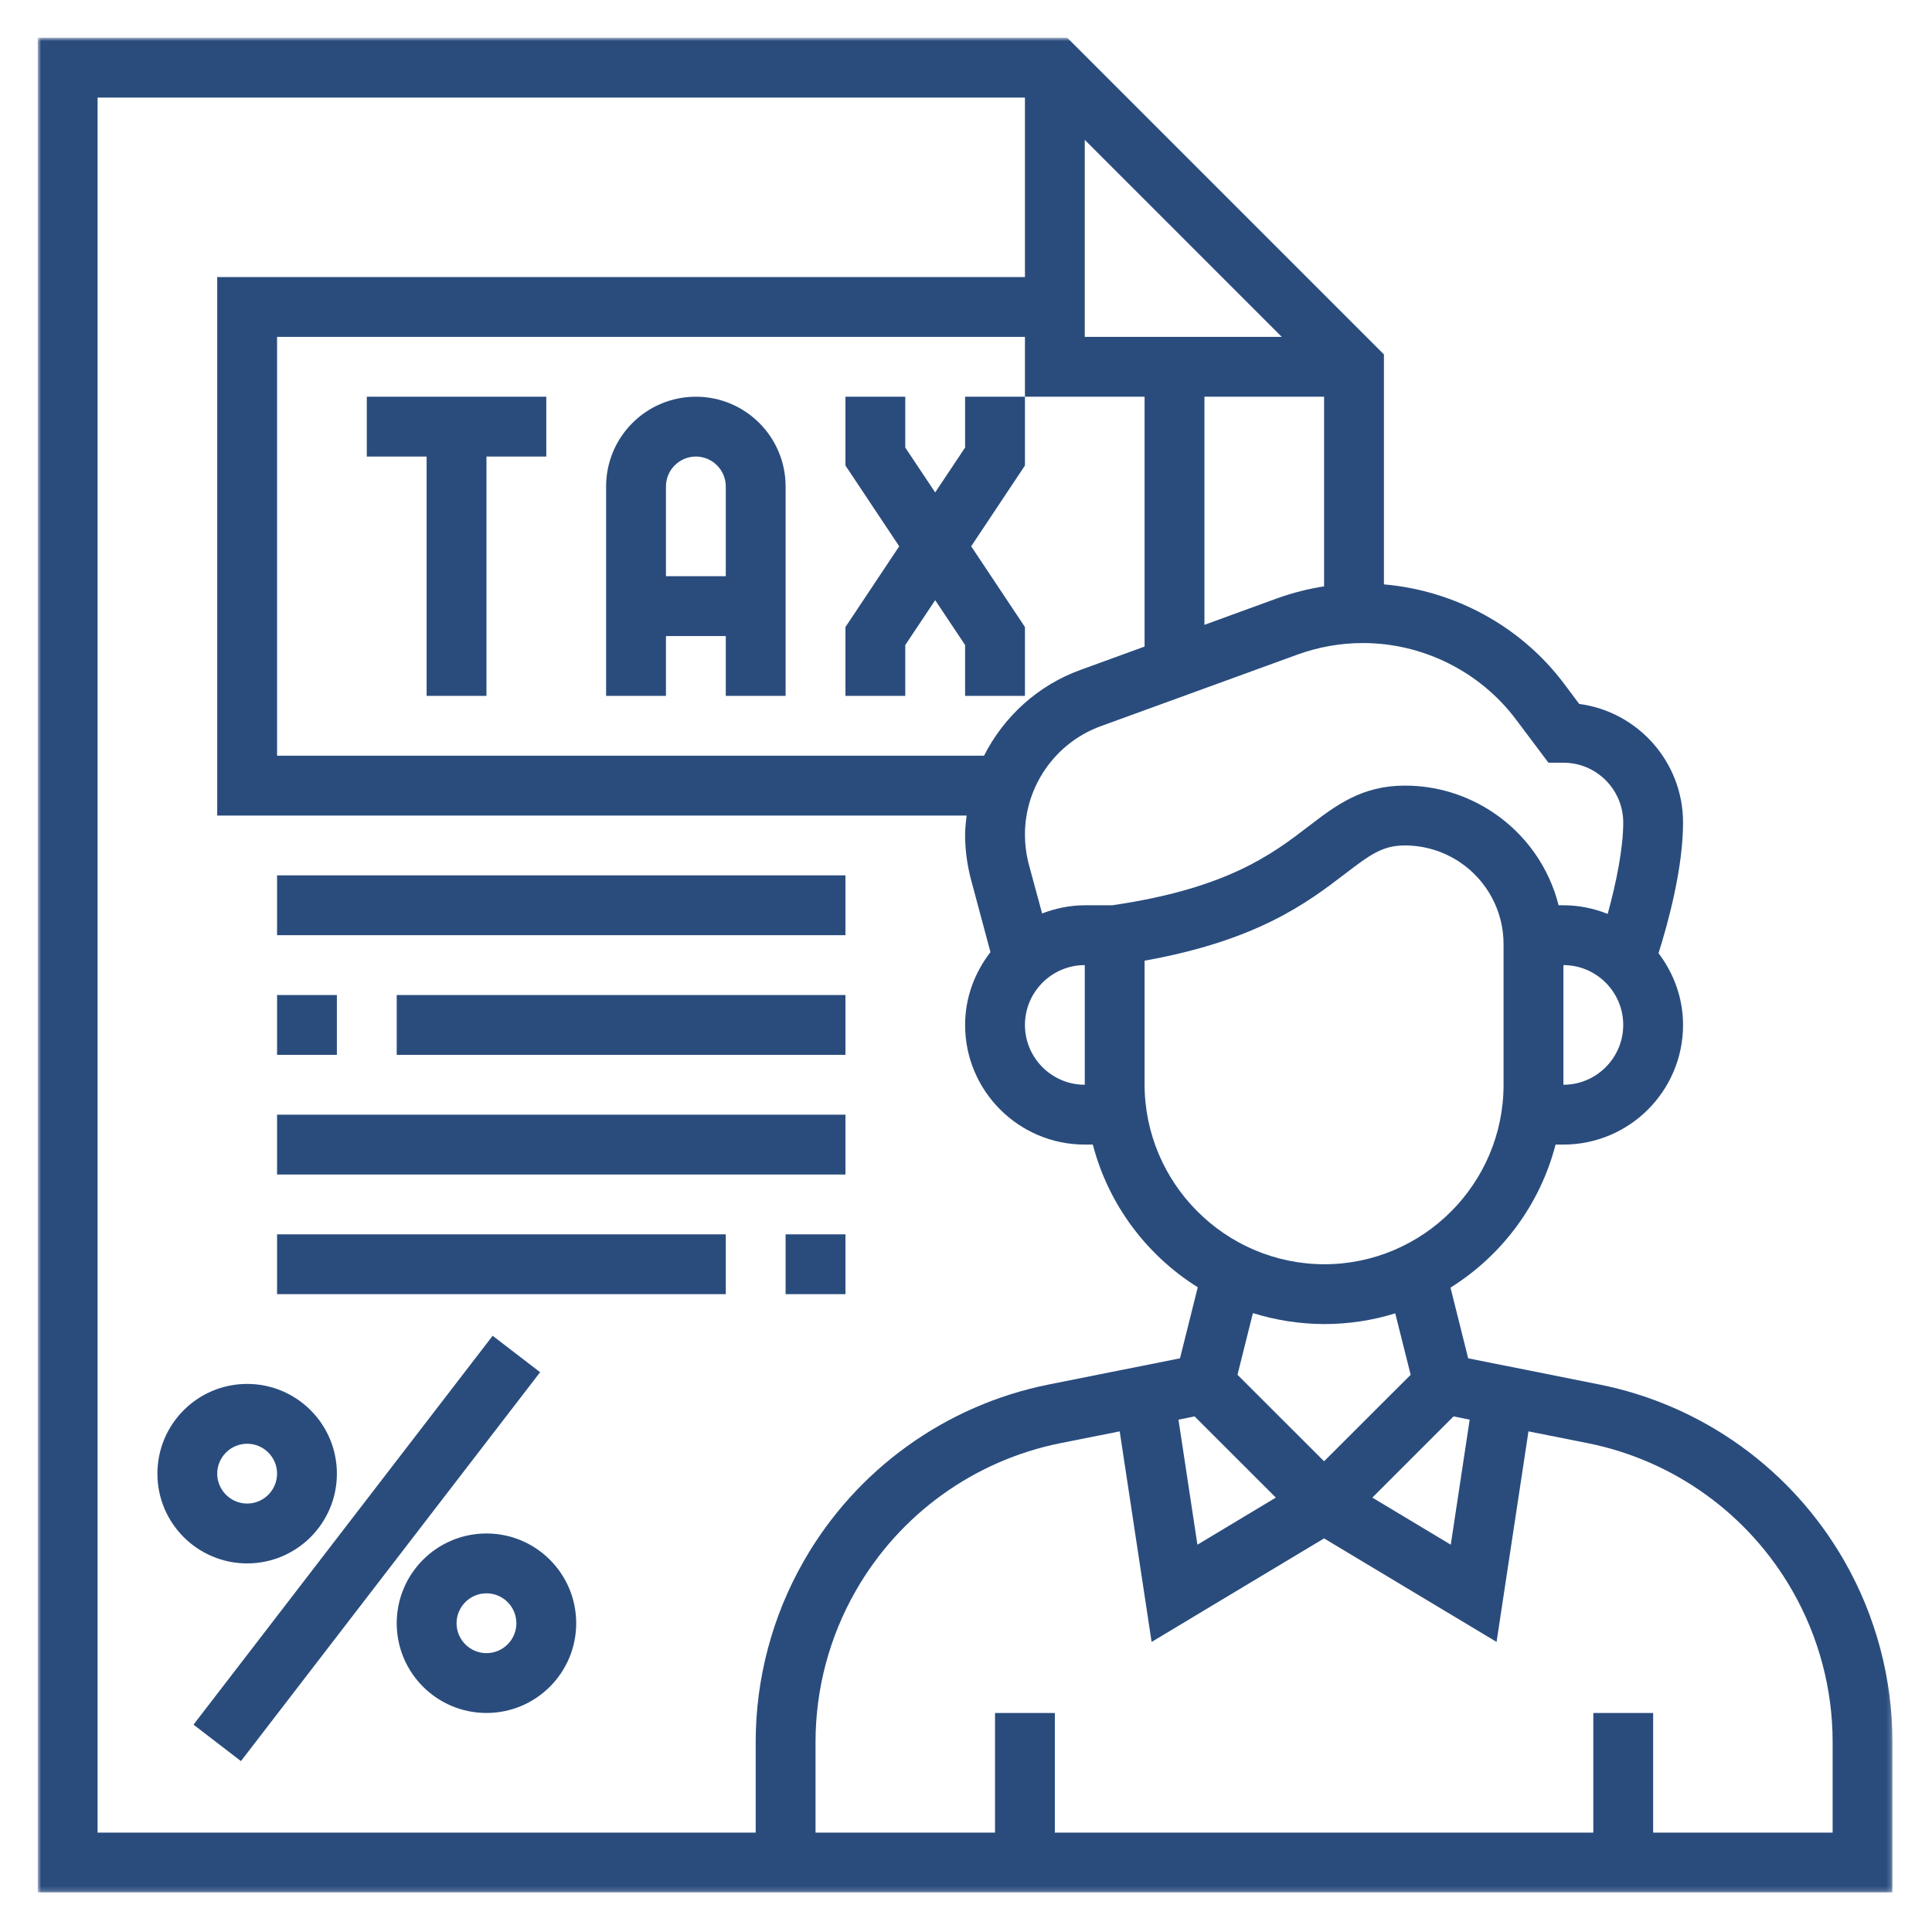 <svg xmlns="http://www.w3.org/2000/svg" width="400" height="400" viewBox="0 0 400 400" fill="none"><mask id="mask0_77_959" style="mask-type:luminance" maskUnits="userSpaceOnUse" x="7" y="7" width="385" height="385"><path d="M7.812 7.812H391.813V391.813H7.812V7.812Z" fill="white"></path></mask><g mask="url(#mask0_77_959)"><path d="M379.427 379.427H342.266V354.651H329.88V379.427H218.396V354.651H206.01V379.427H168.849V360.651C168.849 349.693 171.724 338.88 177.172 329.37C186.219 313.526 201.677 302.37 219.557 298.792L231.823 296.349L238.427 339.943L274.135 318.51L309.849 339.943L316.453 296.349L328.719 298.792C346.599 302.37 362.057 313.526 371.104 329.37C376.547 338.88 379.427 349.693 379.427 360.651V379.427ZM20.203 20.203H212.203V57.365H44.974V168.849H200.13C199.984 170.151 199.813 171.458 199.813 172.792C199.813 175.74 200.177 178.693 200.927 181.693L205.063 197.13C201.823 201.313 199.813 206.516 199.813 212.203C199.813 225.87 210.922 236.974 224.589 236.974H226.26C229.474 249.365 237.385 259.885 247.984 266.516L244.307 281.224L217.135 286.646C195.724 290.927 177.24 304.26 166.401 323.224C159.896 334.599 156.458 347.542 156.458 360.651V379.427H20.203V20.203ZM224.589 199.813V224.469C224.589 224.516 224.589 224.542 224.589 224.589C217.766 224.589 212.203 219.026 212.203 212.203C212.203 205.38 217.766 199.813 224.589 199.813ZM236.974 82.135V133.865L223.693 138.703C214.865 141.896 207.823 148.38 203.734 156.458H57.365V69.75H212.203V82.135H236.974ZM224.589 69.75V28.958L265.38 69.75H224.589ZM264.438 123.87L249.365 129.365V82.135H274.135V121.401C270.849 121.911 267.604 122.734 264.438 123.87ZM313.885 148.984L320.589 157.911H323.688C330.51 157.911 336.073 163.453 336.073 170.297C336.073 175.693 334.62 182.781 332.854 189.219C330 188.078 326.927 187.427 323.688 187.427H322.693C320.734 179.635 315.922 172.74 309.073 168.172C303.651 164.563 297.365 162.651 290.854 162.651C281.953 162.651 276.578 166.74 270.896 171.099C263.422 176.828 254.057 183.969 230.276 187.427H224.589C221.469 187.427 218.49 188.078 215.76 189.12L212.901 178.573C212.443 176.688 212.203 174.724 212.203 172.792C212.203 162.776 218.516 153.75 227.927 150.339L268.672 135.51C273.026 133.938 277.573 133.135 282.193 133.135C294.604 133.135 306.458 139.063 313.885 148.984ZM323.688 224.589V199.813C330.51 199.813 336.073 205.38 336.073 212.203C336.073 219.026 330.51 224.589 323.688 224.589ZM311.297 224.589C311.297 245.078 294.63 261.75 274.161 261.75C253.646 261.703 236.974 244.958 236.974 224.469V198.896C260.443 194.708 270.776 186.797 278.443 180.943C283.766 176.854 286.328 175.042 290.854 175.042C294.896 175.042 298.813 176.224 302.203 178.474C307.885 182.276 311.297 188.635 311.297 195.458V224.589ZM292.063 284.635L274.135 302.542L256.208 284.635L259.401 271.865C264.073 273.313 269.01 274.115 274.135 274.135C279.266 274.135 284.224 273.365 288.87 271.911L292.063 284.635ZM247.328 293.25L264.146 310.063L247.911 319.813L243.99 293.927L247.328 293.25ZM304.281 293.927L300.365 319.813L284.13 310.063L300.943 293.25L304.281 293.927ZM381.87 323.224C371.031 304.26 352.547 290.927 331.135 286.646L303.969 281.224L300.313 266.589C310.938 259.938 318.849 249.411 322.063 236.974H323.688C337.354 236.974 348.458 225.87 348.458 212.203C348.458 206.615 346.526 201.51 343.38 197.349C345.458 190.766 348.458 179.635 348.458 170.297C348.458 157.74 339.073 147.339 326.953 145.74L323.807 141.531C314.901 129.677 301.188 122.25 286.526 120.99V73.38L220.958 7.812H7.812V391.813H391.813V360.651C391.813 347.542 388.38 334.599 381.87 323.224Z" fill="#2A4C7D"></path></g><path d="M102 276.557L40.062 357.072L49.885 364.619L111.823 284.104L102 276.557Z" fill="#2A4C7D"></path><path d="M100.719 342.266C97.308 342.266 94.526 339.485 94.526 336.074C94.526 332.662 97.308 329.881 100.719 329.881C104.131 329.881 106.912 332.662 106.912 336.074C106.912 339.485 104.131 342.266 100.719 342.266ZM100.719 317.49C90.459 317.49 82.136 325.813 82.136 336.074C82.136 346.329 90.459 354.652 100.719 354.652C110.974 354.652 119.297 346.329 119.297 336.074C119.297 325.813 110.974 317.49 100.719 317.49Z" fill="#2A4C7D"></path><path d="M44.974 305.104C44.974 301.692 47.761 298.911 51.172 298.911C54.578 298.911 57.365 301.692 57.365 305.104C57.365 308.515 54.578 311.296 51.172 311.296C47.761 311.296 44.974 308.515 44.974 305.104ZM69.75 305.104C69.75 294.848 61.427 286.525 51.172 286.525C40.912 286.525 32.589 294.848 32.589 305.104C32.589 315.364 40.912 323.687 51.172 323.687C61.427 323.687 69.75 315.364 69.75 305.104Z" fill="#2A4C7D"></path><path d="M175.041 181.234H57.364V193.62H175.041V181.234Z" fill="#2A4C7D"></path><path d="M175.041 230.781H57.364V243.172H175.041V230.781Z" fill="#2A4C7D"></path><path d="M69.75 206.01H57.364V218.395H69.75V206.01Z" fill="#2A4C7D"></path><path d="M82.136 218.395H175.042V206.01H82.136V218.395Z" fill="#2A4C7D"></path><path d="M57.364 255.557V267.942H150.265V255.557H57.364Z" fill="#2A4C7D"></path><path d="M162.651 267.942H175.042V255.557H162.651V267.942Z" fill="#2A4C7D"></path><path d="M75.942 94.525H88.328V144.072H100.718V94.525H113.104V82.135H75.942V94.525Z" fill="#2A4C7D"></path><path d="M137.88 119.296V100.718C137.88 97.307 140.661 94.525 144.073 94.525C147.484 94.525 150.265 97.307 150.265 100.718V119.296H137.88ZM144.073 82.135C133.812 82.135 125.489 90.458 125.489 100.718V144.072H137.88V131.687H150.265V144.072H162.651V100.718C162.651 90.458 154.328 82.135 144.073 82.135Z" fill="#2A4C7D"></path><path d="M199.813 92.661L193.62 101.952L187.427 92.661V82.135H175.042V96.385L186.172 113.104L175.042 129.822V144.072H187.427V133.546L193.62 124.26L199.813 133.546V144.072H212.203V129.822L201.073 113.104L212.203 96.385V82.135H199.813V92.661Z" fill="#2A4C7D"></path></svg>